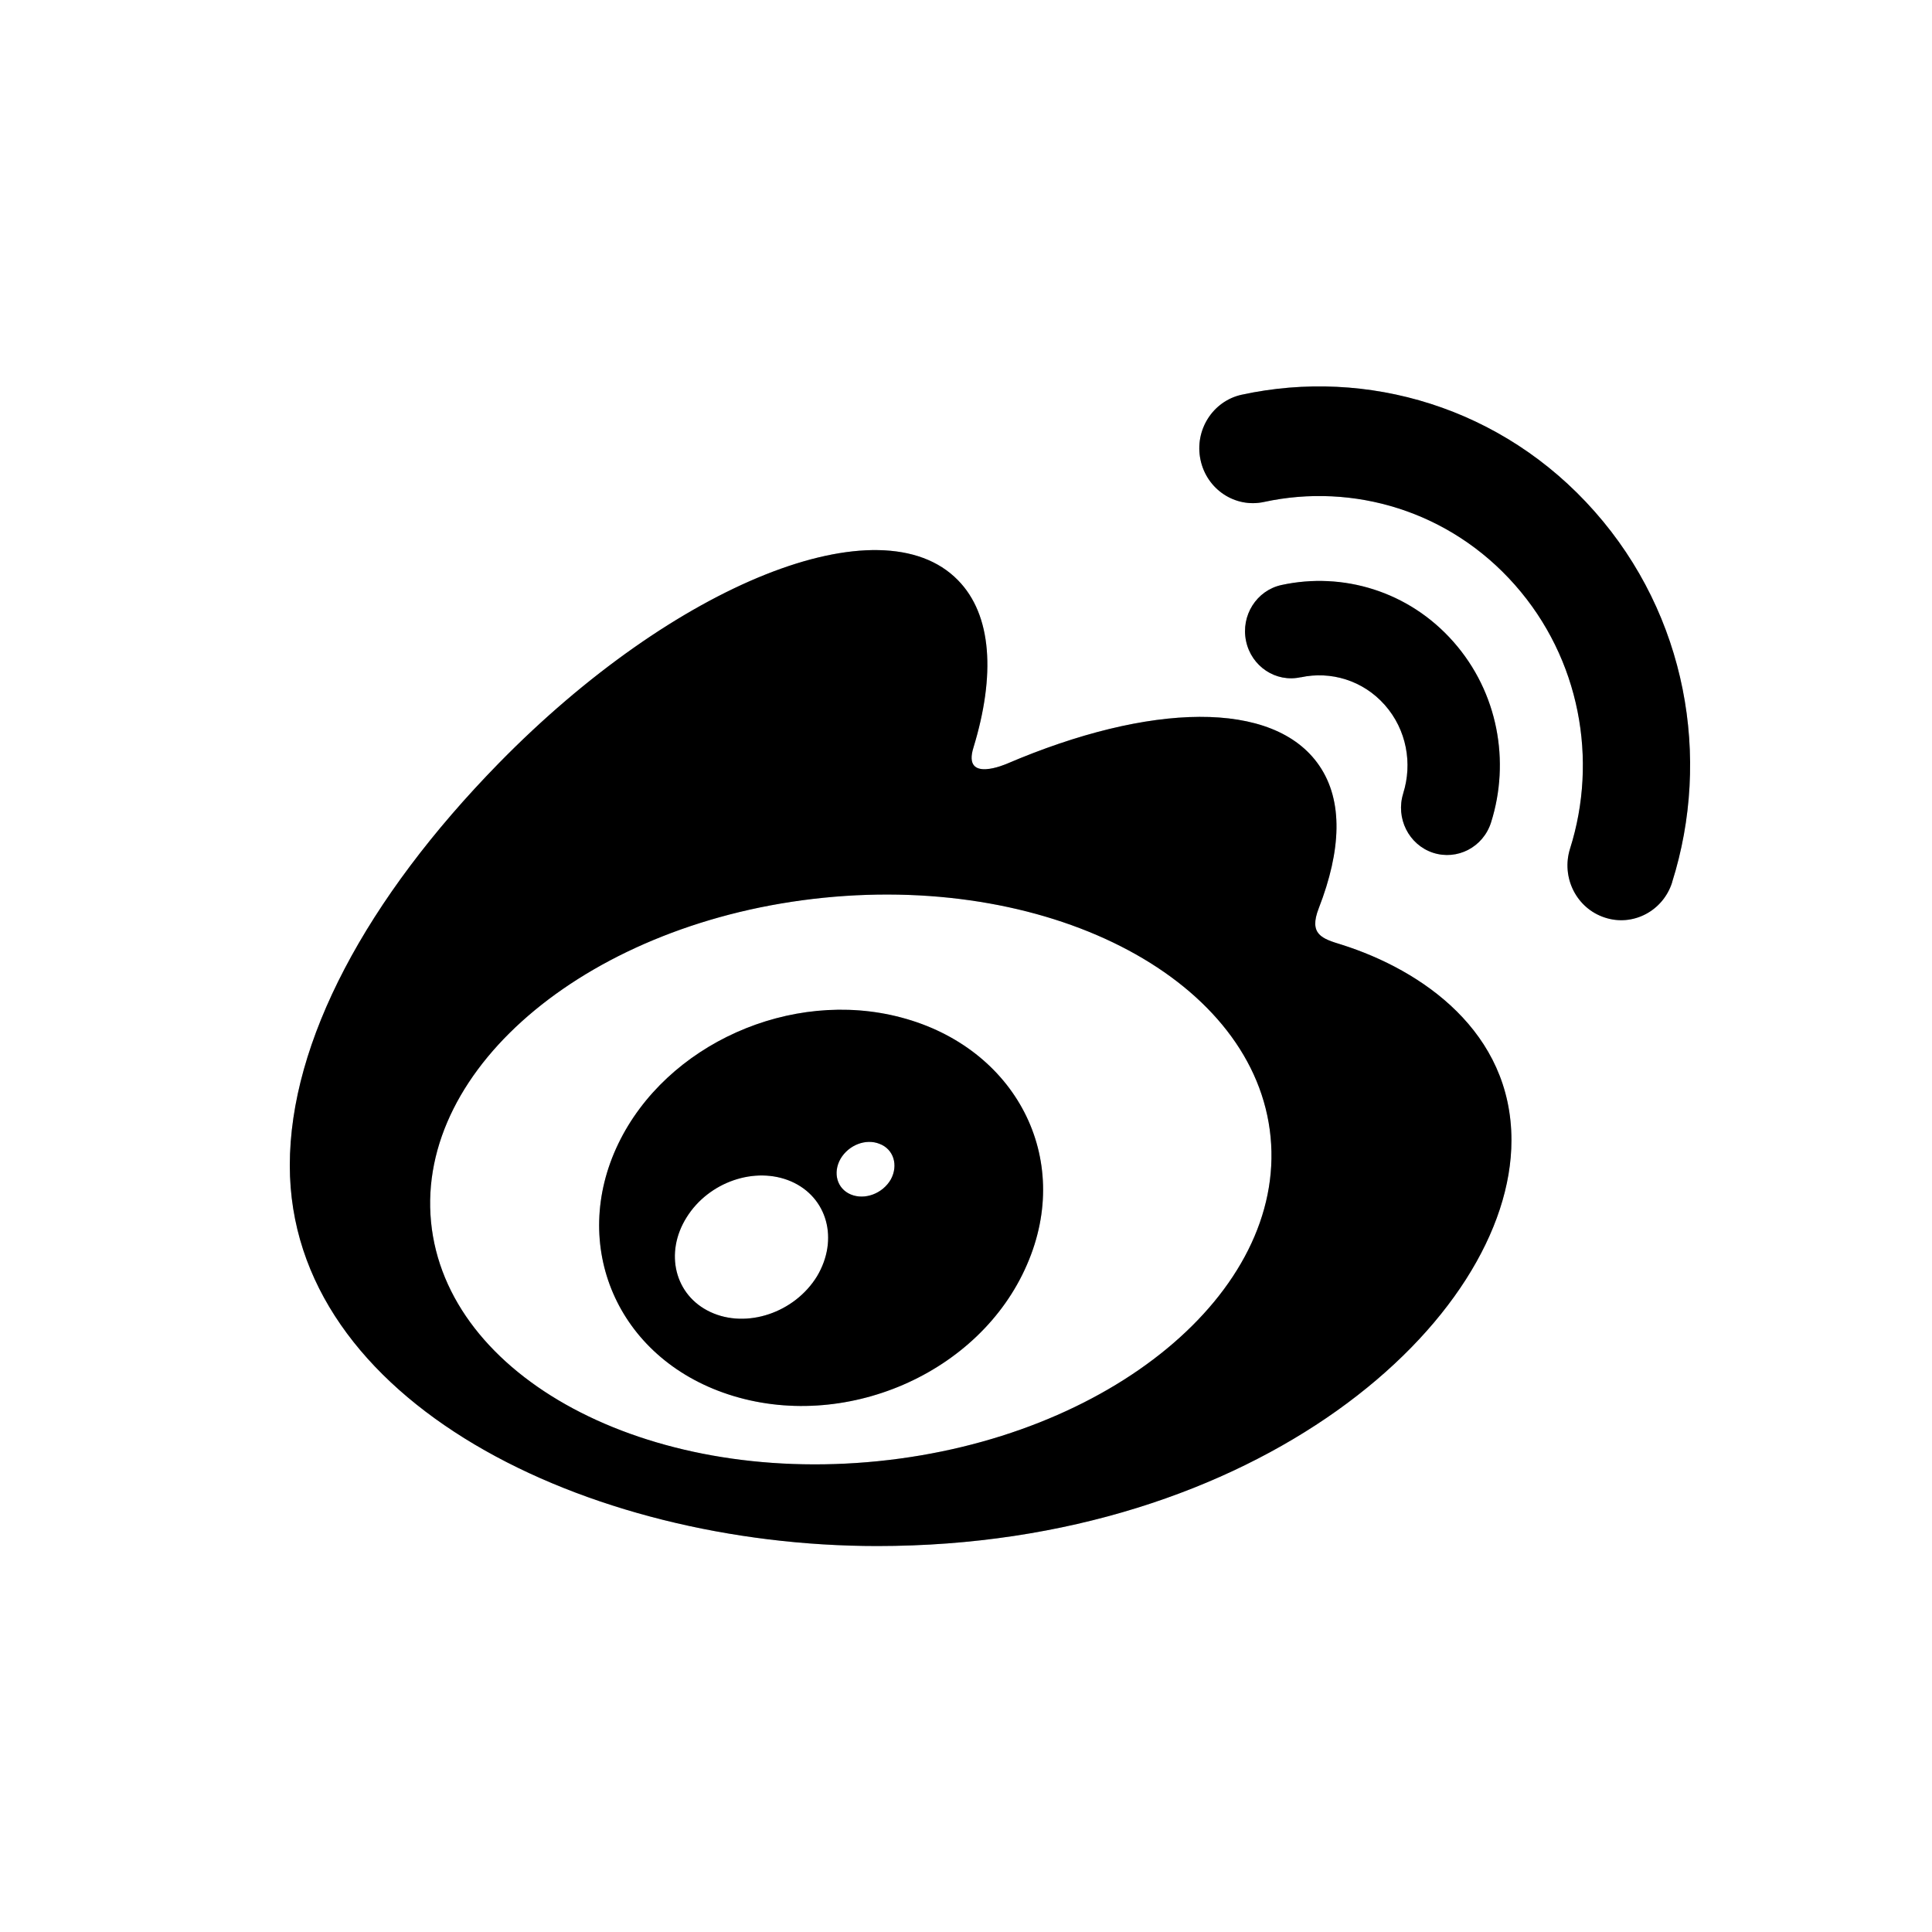 <?xml version="1.0" encoding="UTF-8"?>
<svg width="40px" height="40px" viewBox="0 0 40 40" version="1.1" xmlns="http://www.w3.org/2000/svg" xmlns:xlink="http://www.w3.org/1999/xlink">
    <!-- Generator: sketchtool 42 (36781) - http://www.bohemiancoding.com/sketch -->
    <title>136BCEE3-D75A-476E-A627-95E6A561C829</title>
    <desc>Created with sketchtool.</desc>
    <defs>
        <path d="M18.444,24.418 C18.276,24.711 17.905,24.852 17.614,24.73 C17.328,24.61 17.239,24.281 17.401,23.994 C17.569,23.706 17.925,23.567 18.21,23.682 C18.5,23.791 18.604,24.122 18.444,24.418 M16.915,26.425 C16.45,27.181 15.456,27.514 14.708,27.164 C13.97,26.82 13.752,25.941 14.216,25.203 C14.675,24.467 15.635,24.14 16.378,24.459 C17.13,24.786 17.371,25.66 16.915,26.425 M18.658,21.066 C16.375,20.459 13.793,21.622 12.801,23.68 C11.791,25.778 12.768,28.107 15.075,28.868 C17.465,29.656 20.283,28.449 21.262,26.184 C22.228,23.97 21.022,21.691 18.658,21.066 M29.668,17.655 C30.17,17.819 30.709,17.54 30.871,17.026 C31.268,15.77 31.019,14.338 30.091,13.287 C29.164,12.236 27.796,11.837 26.532,12.112 C26.016,12.224 25.687,12.744 25.798,13.272 C25.908,13.798 26.416,14.136 26.931,14.021 L26.931,14.023 C27.548,13.889 28.218,14.083 28.671,14.596 C29.125,15.11 29.246,15.811 29.052,16.425 L29.053,16.425 C28.891,16.938 29.166,17.489 29.668,17.655 M33.015,10.59 C31.111,8.432 28.302,7.609 25.71,8.172 L25.709,8.172 C25.109,8.303 24.726,8.907 24.855,9.519 C24.983,10.132 25.573,10.523 26.172,10.392 C28.017,9.992 30.013,10.577 31.366,12.111 C32.719,13.644 33.086,15.735 32.507,17.568 L32.507,17.568 C32.318,18.165 32.638,18.804 33.223,18.996 C33.805,19.19 34.431,18.863 34.62,18.268 L34.62,18.263 C35.433,15.685 34.92,12.745 33.015,10.59 M18.179,30.252 C13.38,30.736 9.236,28.518 8.924,25.297 C8.613,22.076 12.252,19.072 17.051,18.587 C21.851,18.102 25.995,20.32 26.306,23.54 C26.617,26.762 22.979,29.767 18.179,30.252 M27.779,19.559 C27.371,19.434 27.09,19.348 27.305,18.8 C27.767,17.61 27.815,16.582 27.313,15.85 C26.372,14.475 23.797,14.549 20.845,15.813 C20.845,15.811 19.918,16.227 20.155,15.475 C20.61,13.983 20.541,12.733 19.834,12.013 C18.233,10.374 13.975,12.074 10.323,15.806 C7.588,18.603 6,21.565 6,24.128 C6,29.029 12.148,32.009 18.163,32.009 C26.048,32.009 31.293,27.326 31.293,23.607 C31.293,21.361 29.442,20.086 27.779,19.559" id="path-1"></path>
        <filter x="-50%" y="-50%" width="200%" height="200%" filterUnits="objectBoundingBox" id="filter-2">
            <feGaussianBlur stdDeviation="0.5" in="SourceAlpha" result="shadowBlurInner1"></feGaussianBlur>
            <feOffset dx="0" dy="0" in="shadowBlurInner1" result="shadowOffsetInner1"></feOffset>
            <feComposite in="shadowOffsetInner1" in2="SourceAlpha" operator="arithmetic" k2="-1" k3="1" result="shadowInnerInner1"></feComposite>
            <feColorMatrix values="0 0 0 0 0.204   0 0 0 0 0.247   0 0 0 0 0.294  0 0 0 0.4 0" type="matrix" in="shadowInnerInner1"></feColorMatrix>
        </filter>
    </defs>
    <g id="Symbols" stroke="none" stroke-width="1" fill="none" fill-rule="evenodd">
        <g id="Icon/40/weibo/gray">
            <g id="weibo">
                <g>
                    <use fill="#B1BAC9" fill-rule="evenodd" xlink:href="#path-1"></use>
                    <use fill="black" fill-opacity="1" filter="url(#filter-2)" xlink:href="#path-1"></use>
                </g>
            </g>
        </g>
    </g>
</svg>